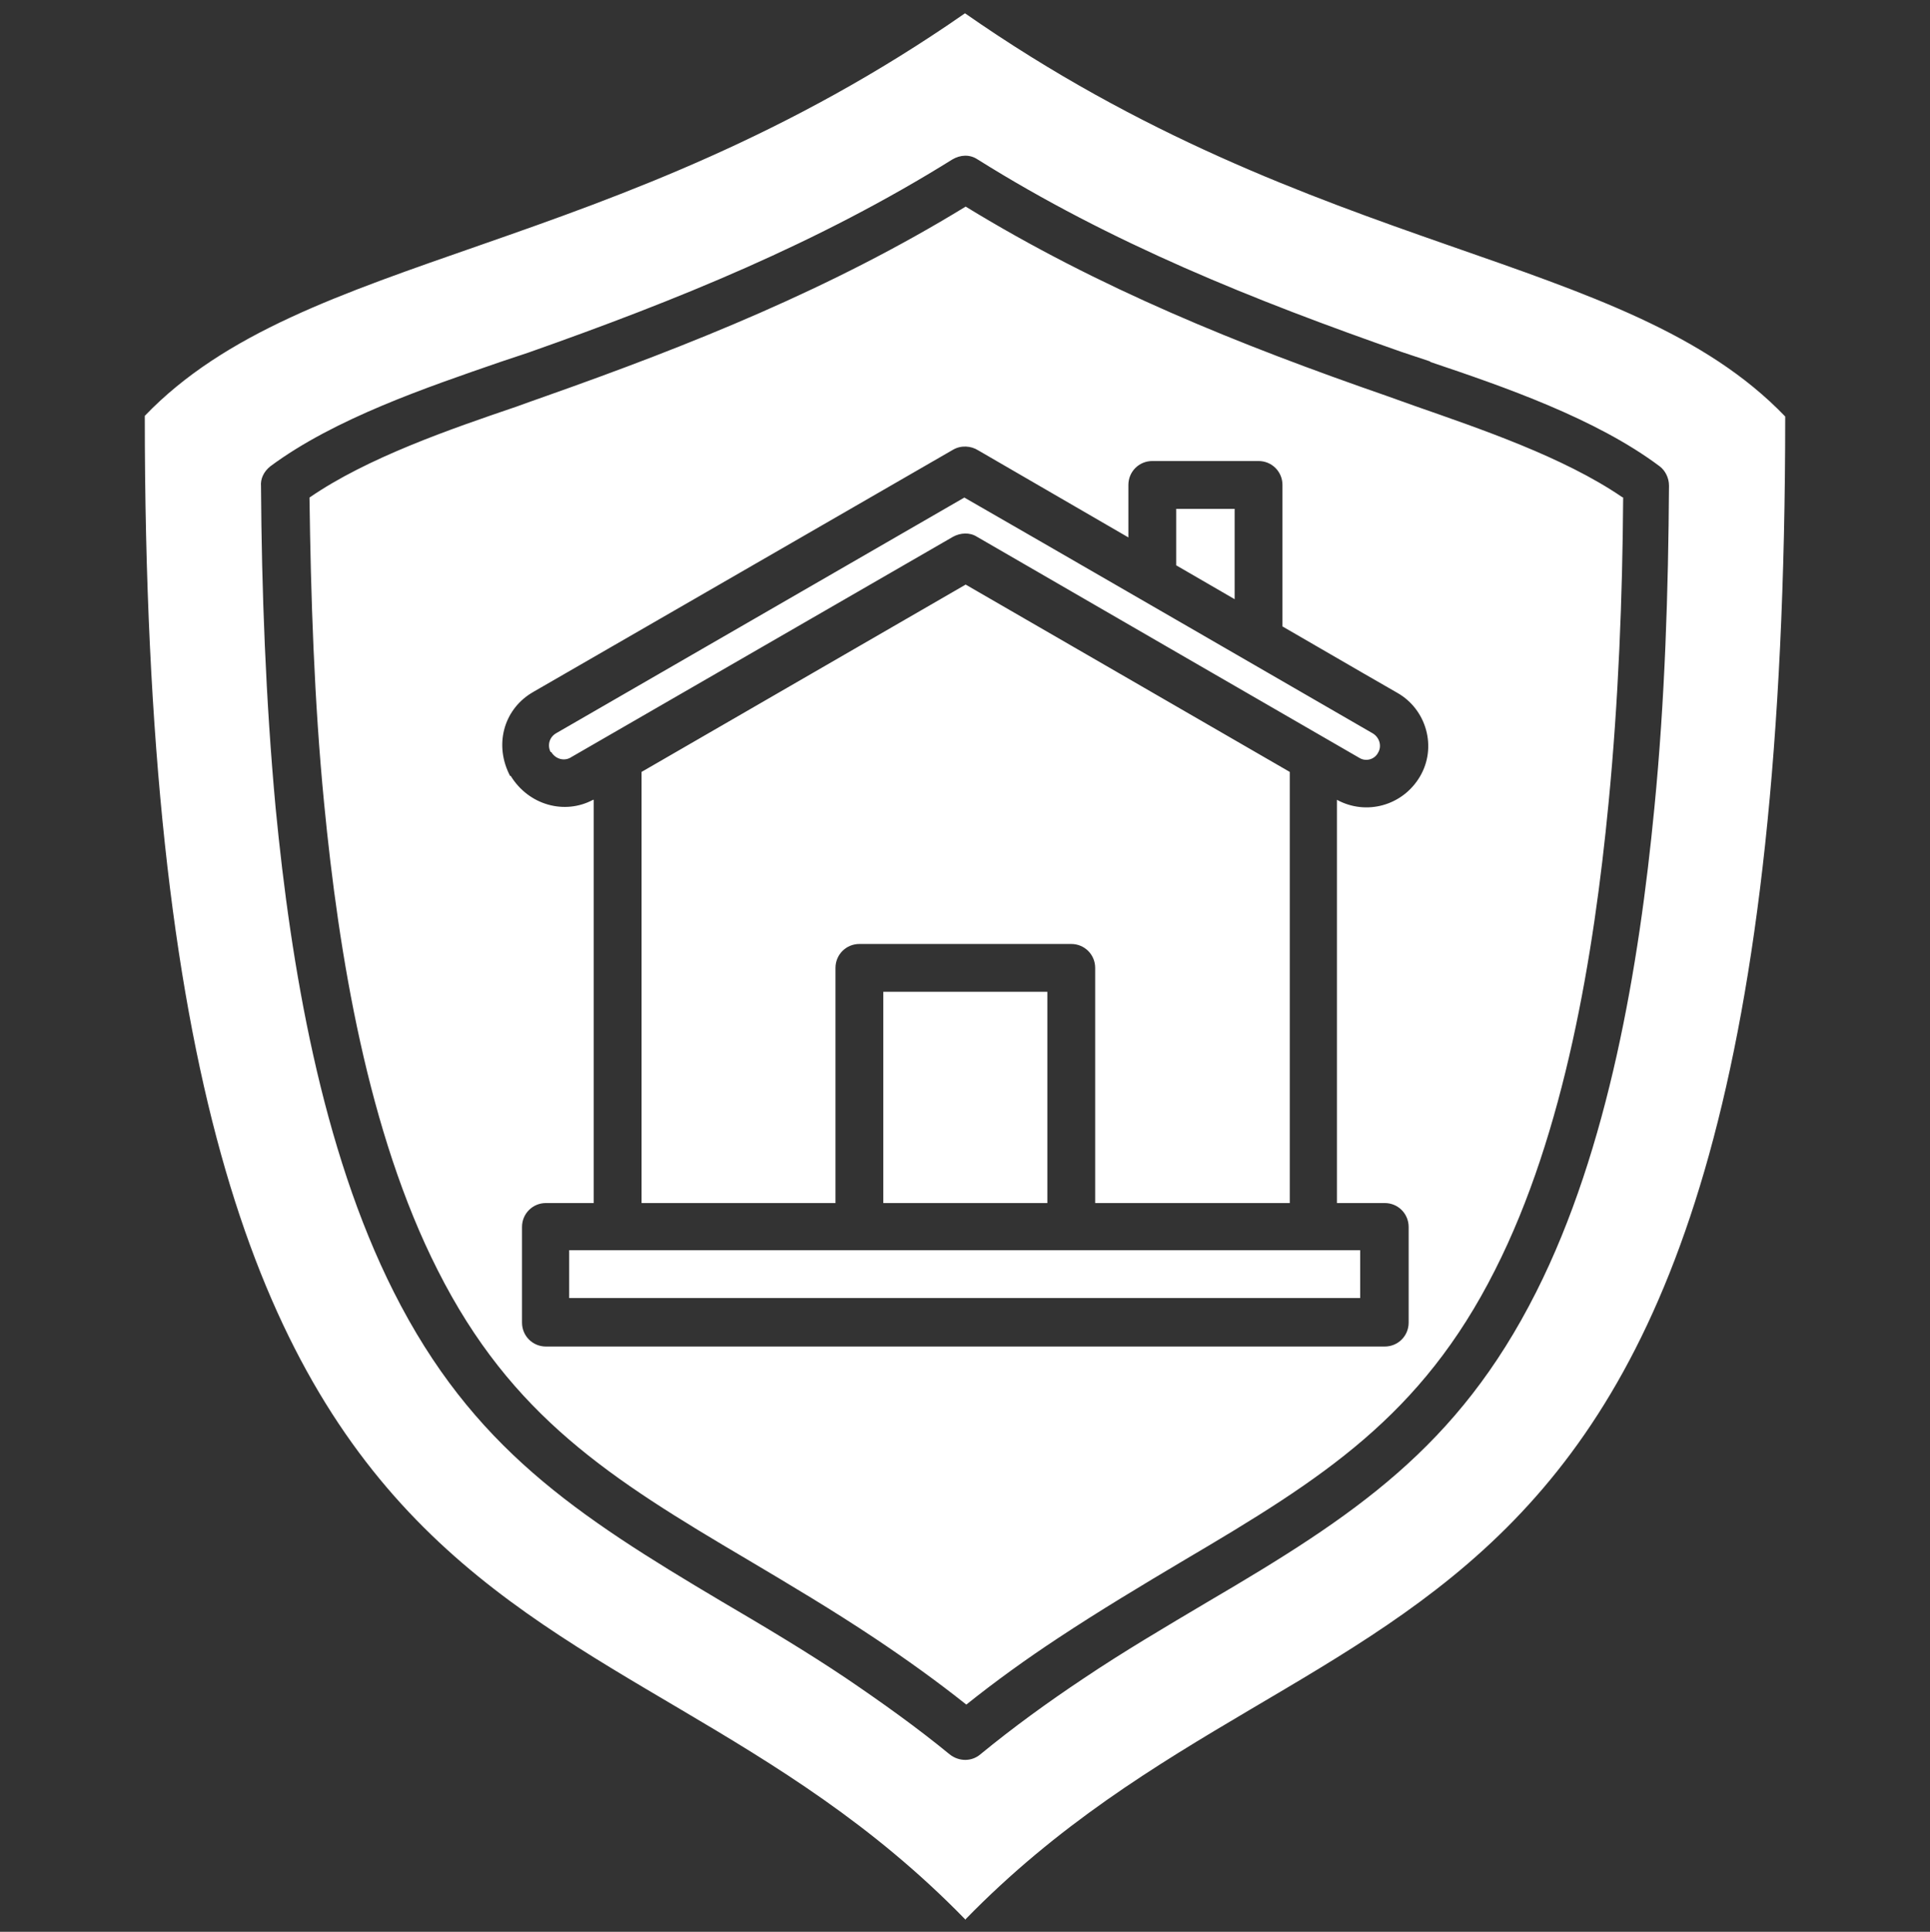 <?xml version="1.0" encoding="UTF-8"?>
<svg xmlns="http://www.w3.org/2000/svg" version="1.1" viewBox="0 0 290.6 290.8">
  <rect x="0" y="0" width="290.6" height="290.8" fill="#333333" stroke="none"/>
  <defs>
    <style>
      .cls-1 {
        fill: #fff;
        fill-rule: evenodd;
      }
    </style>
  </defs>
  <!-- Generator: Adobe Illustrator 28.7.3, SVG Export Plug-In . SVG Version: 1.2.0 Build 164)  -->
  <g>
    <g id="Layer_2">
      <path class="cls-1" d="M145.3,288.9c-55.7-57.2-123.5-27.7-123.5-226.3C45.8,37.6,92.1,39,145.3,2c53.2,37.1,99.5,35.7,123.5,60.7,0,198.6-67.8,169.1-123.5,226.3ZM76.9,116.8c2.7,4.4,8.1,5.9,12.4,3.6h.1s0,60.7,0,60.7h-7.2c-2,0-3.6,1.6-3.6,3.6v14.4c0,2,1.6,3.6,3.6,3.6h126.3c2,0,3.6-1.6,3.6-3.6v-14.4c0-2-1.6-3.6-3.6-3.6h-7.2v-60.7c4.4,2.4,9.9.9,12.5-3.5,2.6-4.4,1-10.1-3.4-12.6,0,0-7.5-4.3-17.3-10v-21.3c0-2-1.6-3.6-3.6-3.6h-16c-2,0-3.6,1.6-3.6,3.6v7.9l-22.6-13.1c-1.1-.7-2.6-.8-3.8-.1l-63.1,36.4c-.2.1-.3.2-.5.3-4.1,2.6-5.5,7.8-3.1,12.4h0ZM83,113.2c.6,1,1.8,1.4,2.8.9,19.2-11.1,38.5-22.2,57.7-33.3,1.1-.6,2.5-.7,3.6,0,4.8,2.8,57.6,33.3,57.6,33.3,1,.6,2.3.2,2.8-.8.6-1,.2-2.3-.8-2.9,0,0-56.4-32.6-61.5-35.5l-61.5,35.5c-1,.6-1.3,1.8-.8,2.8h0ZM185.9,76.6h-8.8v8.5l8.8,5.1v-13.6ZM85.7,195.4h119.1v-7.2h-119.1v7.2ZM96.5,181.1h29.3v-35.4c0-2,1.6-3.6,3.6-3.6h31.9c2,0,3.6,1.6,3.6,3.6v35.4h29.3v-64.9s-48.8-28.2-48.8-28.2l-48.8,28.2v64.9ZM133,181.1h24.7v-31.8h-24.7v31.8ZM244.2,74.8c-8.8-6-21.2-10.2-31.2-13.7l-4.2-1.5c-22.2-7.7-43.3-16.2-63.4-28.5-20.1,12.3-41.3,20.8-63.4,28.6-2,.7-3.1,1.1-4.2,1.5-10,3.4-22.5,7.7-31.2,13.7.2,14.9.7,30.6,2.2,46,2.2,22.8,6.6,49.6,17.1,70.3,11.1,22,26,31.4,46.7,43.6,6.4,3.8,12.8,7.6,19.1,11.8,4.8,3.2,9.4,6.5,13.8,10,4.5-3.6,9.1-6.9,13.8-10,6.2-4.1,12.7-8,19.1-11.8,20.7-12.2,35.6-21.6,46.7-43.6,10.5-20.7,14.9-47.5,17.1-70.3,1.5-15.5,2.1-31.1,2.2-46h0ZM215.3,54.4l-4.2-1.4c-22.3-7.8-43.8-16.4-63.9-29-1.2-.8-2.6-.7-3.8,0-20.2,12.6-41.5,21.2-63.9,29.1l-4.2,1.4c-11,3.8-24.9,8.5-34.6,15.7-1,.8-1.5,1.9-1.4,3,.1,15.6.7,32.1,2.2,48.4,2.3,23.8,6.9,51.3,17.8,72.9,11.8,23.4,27.5,33.6,49.4,46.6,6.3,3.7,12.7,7.5,18.8,11.6,5.3,3.6,10.5,7.3,15.5,11.4,1.4,1.1,3.3,1.1,4.6,0,5-4.1,10.1-7.8,15.5-11.4,6.1-4.1,12.4-7.8,18.8-11.6,22-12.9,37.6-23.2,49.4-46.6,10.9-21.6,15.5-49.1,17.8-72.9,1.6-16.3,2.1-32.8,2.2-48.5,0-1.2-.6-2.3-1.4-2.9-9.6-7.2-23.5-12-34.5-15.7h0Z"/>
    </g>
  </g>
</svg>
